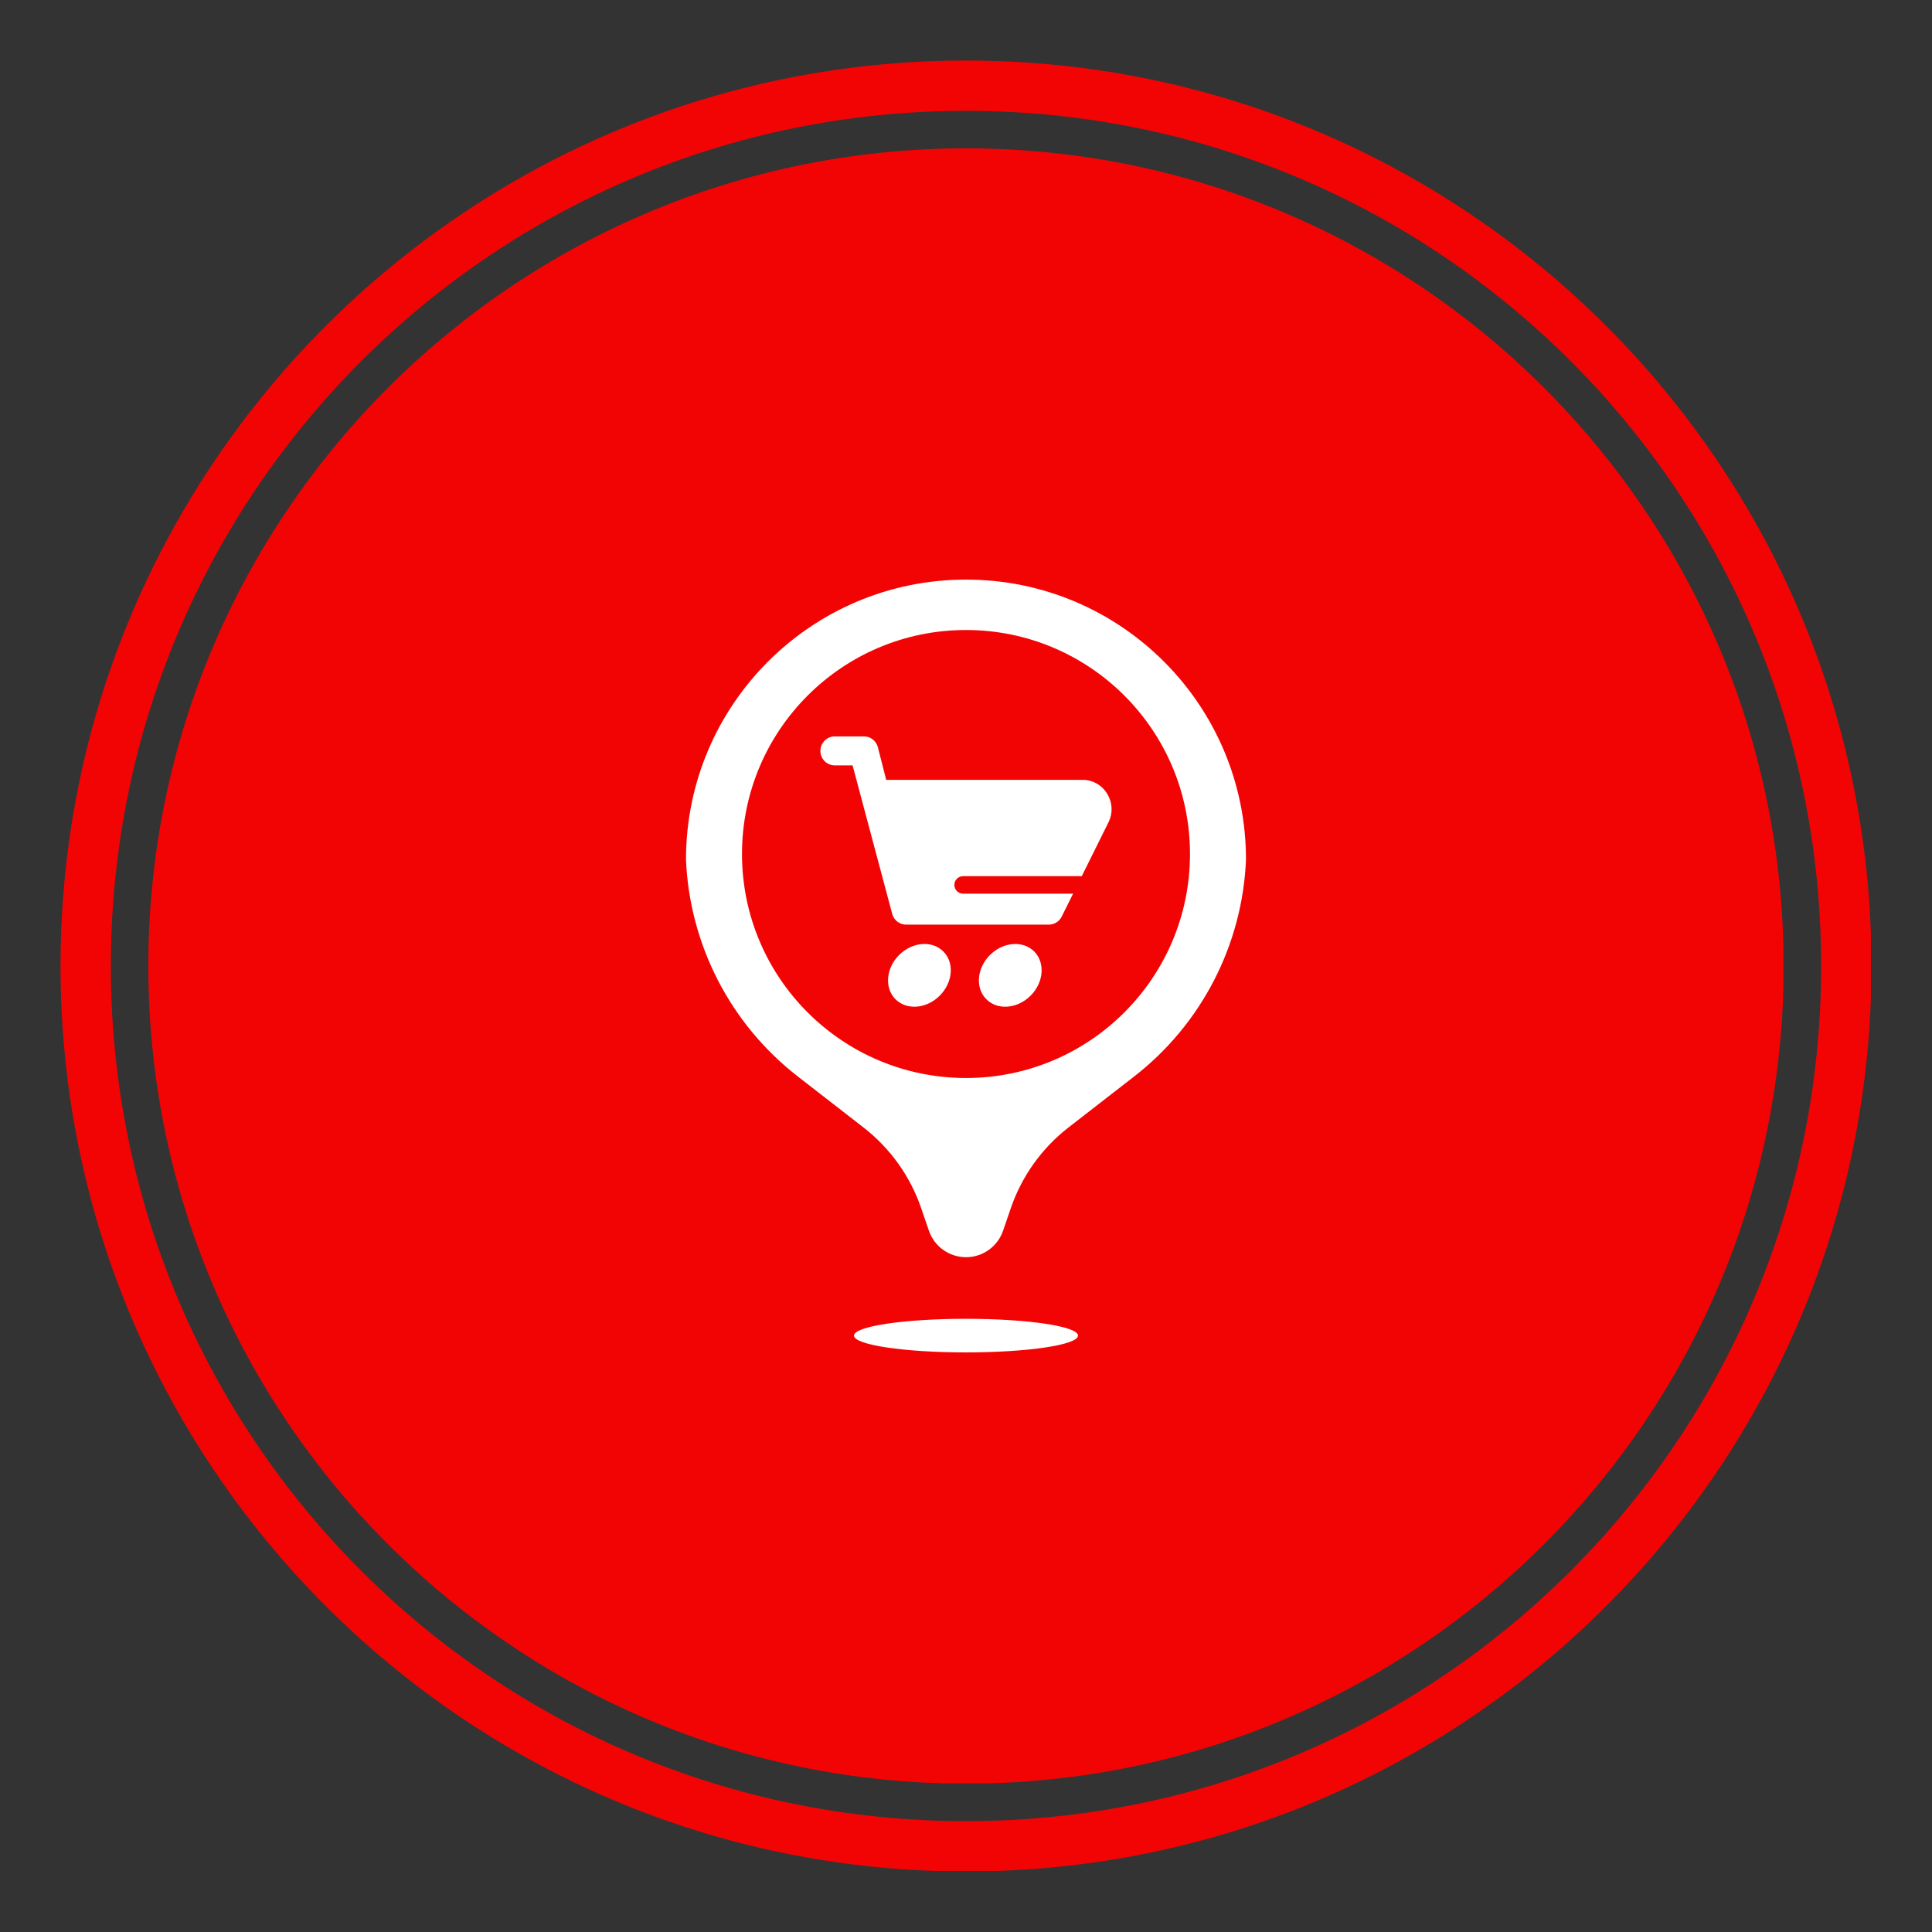 <svg xmlns="http://www.w3.org/2000/svg" xmlns:xlink="http://www.w3.org/1999/xlink" width="1080" viewBox="0 0 810 810" height="1080" preserveAspectRatio="xMidYMid meet"><rect x="0" y="0" width="810" height="810" fill="#333333" stroke="none"/><defs><clipPath id="0d35cf75d5"><path d="M 25.379 25.379 L 784.379 25.379 L 784.379 784.379 L 25.379 784.379 Z M 25.379 25.379 " clip-rule="nonzero"></path></clipPath><clipPath id="00711d7a7a"><path d="M 62.195 62.195 L 747.695 62.195 L 747.695 747.695 L 62.195 747.695 Z M 62.195 62.195 " clip-rule="nonzero"></path></clipPath><clipPath id="3995de1b21"><path d="M 287.551 243 L 522.301 243 L 522.301 567 L 287.551 567 Z M 287.551 243 " clip-rule="nonzero"></path></clipPath></defs><g clip-path="url(#0d35cf75d5)"><path fill="#f20404" d="M 404.996 25.379 C 195.465 25.379 25.379 195.465 25.379 404.996 C 25.379 614.527 195.465 784.613 404.996 784.613 C 614.527 784.613 784.613 614.527 784.613 404.996 C 784.613 195.465 614.527 25.379 404.996 25.379 Z M 404.996 46.469 C 603.129 46.469 763.523 206.859 763.523 404.996 C 763.523 603.129 603.129 763.523 404.996 763.523 C 206.859 763.523 46.469 603.129 46.469 404.996 C 46.469 206.859 206.859 46.469 404.996 46.469 Z M 404.996 46.469 " fill-opacity="1" fill-rule="nonzero"></path></g><g clip-path="url(#00711d7a7a)"><path fill="#f20404" d="M 747.801 405 C 747.801 594.285 594.285 747.801 405 747.801 C 215.711 747.801 62.195 594.285 62.195 405 C 62.195 215.711 215.711 62.195 405 62.195 C 594.285 62.195 747.801 215.711 747.801 405 Z M 747.801 405 " fill-opacity="1" fill-rule="nonzero"></path></g><g clip-path="url(#3995de1b21)"><path fill="#ffffff" d="M 386.215 506.543 C 381.621 493.141 373.207 481.371 362.016 472.684 L 334.504 451.324 C 306.25 429.391 289.094 396.125 287.605 360.391 C 287.605 295.559 340.164 243 404.996 243 C 469.832 243 522.387 295.559 522.387 360.391 C 520.902 396.125 503.742 429.391 475.492 451.324 L 447.977 472.684 C 436.785 481.371 428.375 493.141 423.781 506.543 L 420.543 515.984 C 418.266 522.625 412.02 527.086 404.996 527.086 C 397.973 527.086 391.73 522.625 389.449 515.984 Z M 404.996 567 C 379.062 567 358.039 563.848 358.039 559.957 C 358.039 556.066 379.062 552.914 404.996 552.914 C 430.93 552.914 451.953 556.066 451.953 559.957 C 451.953 563.848 430.93 567 404.996 567 Z M 404.996 451.957 C 456.863 451.957 498.91 409.91 498.91 358.043 C 498.91 306.176 456.863 264.133 404.996 264.133 C 353.129 264.133 311.086 306.176 311.086 358.043 C 311.086 409.91 353.129 451.957 404.996 451.957 Z M 453.531 367.34 L 403.777 367.34 C 401.754 367.34 400.113 368.98 400.113 371.004 C 400.113 373.027 401.754 374.668 403.777 374.668 L 449.898 374.668 L 445.113 384.312 C 444.094 386.352 442.02 387.645 439.75 387.652 L 380.09 387.652 C 377.293 387.746 374.793 385.887 374.066 383.16 L 357.445 320.883 L 349.977 320.883 C 346.648 320.883 343.953 318.164 343.953 314.812 C 343.953 311.461 346.648 308.742 349.977 308.742 L 362.02 308.742 C 364.82 308.648 367.316 310.508 368.043 313.234 L 371.539 326.953 L 454.086 326.953 C 458.32 327.02 462.207 329.324 464.324 333.023 C 466.402 336.516 466.605 340.82 464.867 344.496 Z M 375.441 418.941 C 370.742 414.238 371.414 405.938 376.949 400.402 C 382.484 394.867 390.785 394.195 395.488 398.898 C 400.195 403.602 399.52 411.902 393.984 417.438 C 388.449 422.973 380.148 423.648 375.441 418.941 Z M 413.535 418.941 C 408.828 414.238 409.504 405.938 415.039 400.402 C 420.574 394.867 428.875 394.195 433.578 398.898 C 438.281 403.602 437.609 411.902 432.074 417.438 C 426.539 422.973 418.234 423.648 413.535 418.941 Z M 413.535 418.941 " fill-opacity="1" fill-rule="nonzero"></path></g></svg>